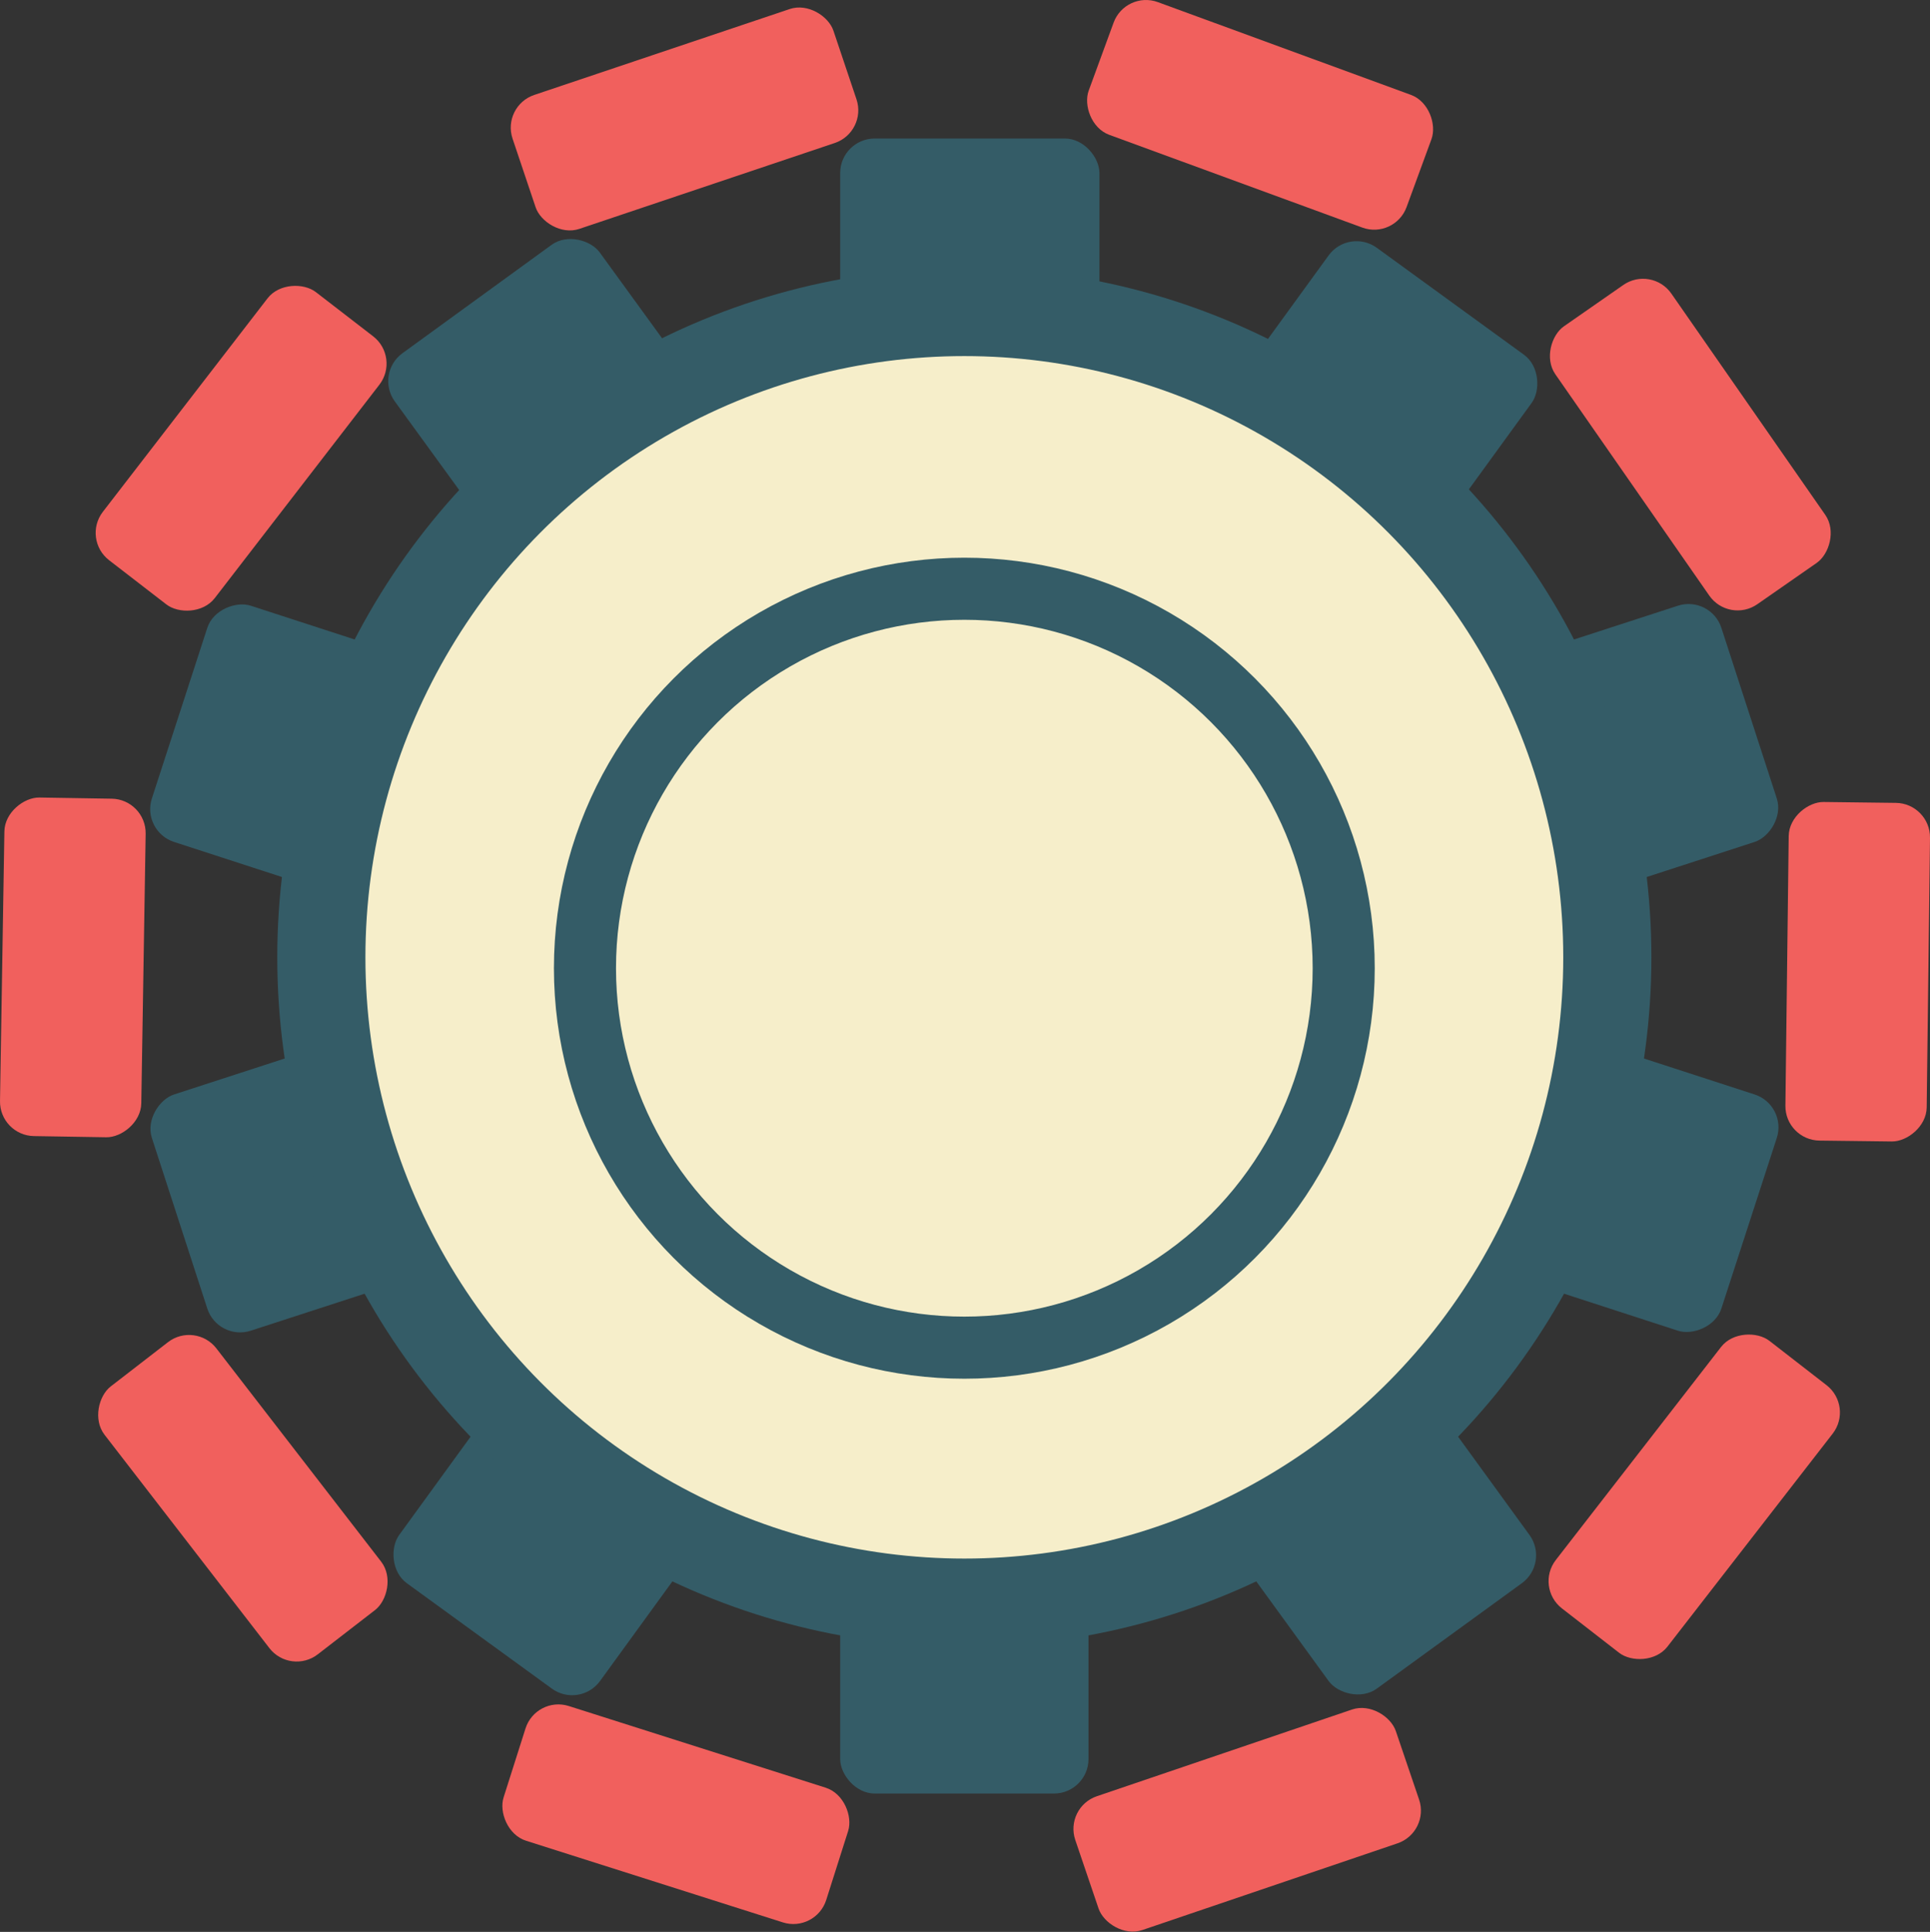 <?xml version="1.0" encoding="UTF-8" standalone="no"?>
<svg
   width="559.608"
   height="560.029"
   viewBox="0 0 559.608 560.029"
   version="1.1"
   id="svg24"
   sodipodi:docname="amplicon-nf-logo.svg"
   inkscape:version="1.3.2 (091e20e, 2023-11-25)"
   inkscape:export-filename="amplicon-nf-logo.png"
   inkscape:export-xdpi="96"
   inkscape:export-ydpi="96"
   xmlns:inkscape="http://www.inkscape.org/namespaces/inkscape"
   xmlns:sodipodi="http://sodipodi.sourceforge.net/DTD/sodipodi-0.dtd"
   xmlns="http://www.w3.org/2000/svg"
   xmlns:svg="http://www.w3.org/2000/svg">
  <rect x="0" y="0" width="559.608" height="560.029" fill="#333333" stroke="none"/>
  <defs
     id="defs24" />
  <sodipodi:namedview
     id="namedview24"
     pagecolor="#ffffff"
     bordercolor="#000000"
     borderopacity="0.25"
     inkscape:showpageshadow="2"
     inkscape:pageopacity="0.0"
     inkscape:pagecheckerboard="0"
     inkscape:deskcolor="#d1d1d1"
     inkscape:zoom="0.99496705"
     inkscape:cx="267.84807"
     inkscape:cy="261.81772"
     inkscape:window-width="1512"
     inkscape:window-height="916"
     inkscape:window-x="0"
     inkscape:window-y="38"
     inkscape:window-maximized="0"
     inkscape:current-layer="svg24" />
  <rect
     x="243.611"
     y="40.156"
     width="75.173"
     height="56.274"
     rx="10"
     fill="#4f7c8a"
     id="rect2"
     style="fill:#345c67;fill-opacity:1" />
  <rect
     x="355.183"
     y="-176.536"
     width="72.762"
     height="56.602"
     rx="10"
     fill="#4f7c8a"
     transform="rotate(36)"
     id="rect3"
     style="fill:#345c67;fill-opacity:1" />
  <rect
     x="317.336"
     y="-418.445"
     width="72"
     height="65"
     rx="10"
     fill="#4f7c8a"
     transform="rotate(72)"
     id="rect4"
     style="fill:#345c67;fill-opacity:1" />
  <rect
     x="144.527"
     y="-591.907"
     width="72"
     height="65"
     rx="10"
     fill="#4f7c8a"
     transform="rotate(108)"
     id="rect5"
     style="fill:#345c67;fill-opacity:1" />
  <rect
     x="-97.238"
     y="-630.667"
     width="72"
     height="65"
     rx="10"
     fill="#4f7c8a"
     transform="rotate(144)"
     id="rect6"
     style="fill:#345c67;fill-opacity:1" />
  <rect
     x="-315.611"
     y="-519.918"
     width="72"
     height="65"
     rx="10"
     fill="#4f7c8a"
     transform="scale(-1)"
     id="rect7"
     style="fill:#345c67;fill-opacity:1" />
  <rect
     x="-427.183"
     y="-301.964"
     width="72"
     height="65"
     rx="10"
     fill="#4f7c8a"
     transform="rotate(-144)"
     id="rect8"
     style="fill:#345c67;fill-opacity:1" />
  <rect
     x="-389.336"
     y="-60.055"
     width="72"
     height="65"
     rx="10"
     fill="#4f7c8a"
     transform="rotate(-108)"
     id="rect9"
     style="fill:#345c67;fill-opacity:1" />
  <rect
     x="-216.527"
     y="113.407"
     width="72"
     height="65"
     rx="10"
     fill="#4f7c8a"
     transform="rotate(-72)"
     id="rect10"
     style="fill:#345c67;fill-opacity:1" />
  <rect
     x="24.217"
     y="151.425"
     width="73.454"
     height="56.251"
     rx="10"
     fill="#4f7c8a"
     transform="rotate(-36)"
     id="rect11"
     style="fill:#345c67;fill-opacity:1" />
  <rect
     x="-221.794"
     y="-636.297"
     width="98.158"
     height="40.969"
     rx="10"
     fill="#d3615e"
     transform="rotate(161.236)"
     id="rect16"
     style="fill:#f1605d;fill-opacity:1" />
  <ellipse
     cx="279.611"
     cy="277.514"
     fill="none"
     stroke="#345c67"
     stroke-width="25.556"
     id="circle21"
     rx="186.437"
     ry="187.068"
     style="fill:#f6eeca;fill-opacity:1" />
  <circle
     cx="279.611"
     cy="280.668"
     r="110"
     fill="none"
     stroke="#345c67"
     stroke-width="18"
     id="circle23"
     style="fill:none;fill-opacity:1;stroke:#345c67;stroke-opacity:1" />
  <rect
     x="-395.157"
     y="-462.321"
     width="98.158"
     height="40.969"
     rx="10"
     fill="#d3615e"
     transform="rotate(-162.366)"
     id="rect16-8"
     style="fill:#f1605d;fill-opacity:1" />
  <rect
     x="-435.8"
     y="-230.342"
     width="98.158"
     height="40.969"
     rx="10"
     fill="#d3615e"
     transform="rotate(-127.697)"
     id="rect16-0"
     style="fill:#f1605d;fill-opacity:1" />
  <rect
     x="-329.13"
     y="5.193"
     width="98.158"
     height="40.969"
     rx="10"
     fill="#d3615e"
     transform="rotate(-89.068)"
     id="rect16-4"
     style="fill:#f1605d;fill-opacity:1" />
  <rect
     x="11.09"
     y="-155.216"
     width="98.158"
     height="40.969"
     rx="10"
     fill="#d3615e"
     transform="rotate(127.654)"
     id="rect16-1"
     style="fill:#f1605d;fill-opacity:1" />
  <rect
     x="-226.223"
     y="-116.417"
     width="98.158"
     height="40.969"
     rx="10"
     fill="#d3615e"
     transform="rotate(161.419)"
     id="rect16-89"
     style="fill:#f1605d;fill-opacity:1" />
  <rect
     x="-403.596"
     y="73.96"
     width="98.158"
     height="40.969"
     rx="10"
     fill="#d3615e"
     transform="rotate(-159.876)"
     id="rect16-3"
     style="fill:#f1605d;fill-opacity:1" />
  <rect
     x="-434.785"
     y="308.229"
     width="98.158"
     height="40.969"
     rx="10"
     fill="#d3615e"
     transform="rotate(-124.828)"
     id="rect16-7"
     style="fill:#f1605d;fill-opacity:1" />
  <rect
     x="-324.148"
     y="521.571"
     width="98.158"
     height="40.969"
     rx="10"
     fill="#d3615e"
     transform="rotate(-89.298)"
     id="rect16-5"
     style="fill:#f1605d;fill-opacity:1" />
  <rect
     x="-7.426"
     y="-674.598"
     width="98.158"
     height="40.969"
     rx="10"
     fill="#d3615e"
     transform="rotate(127.809)"
     id="rect16-40"
     style="fill:#f1605d;fill-opacity:1" />
</svg>
